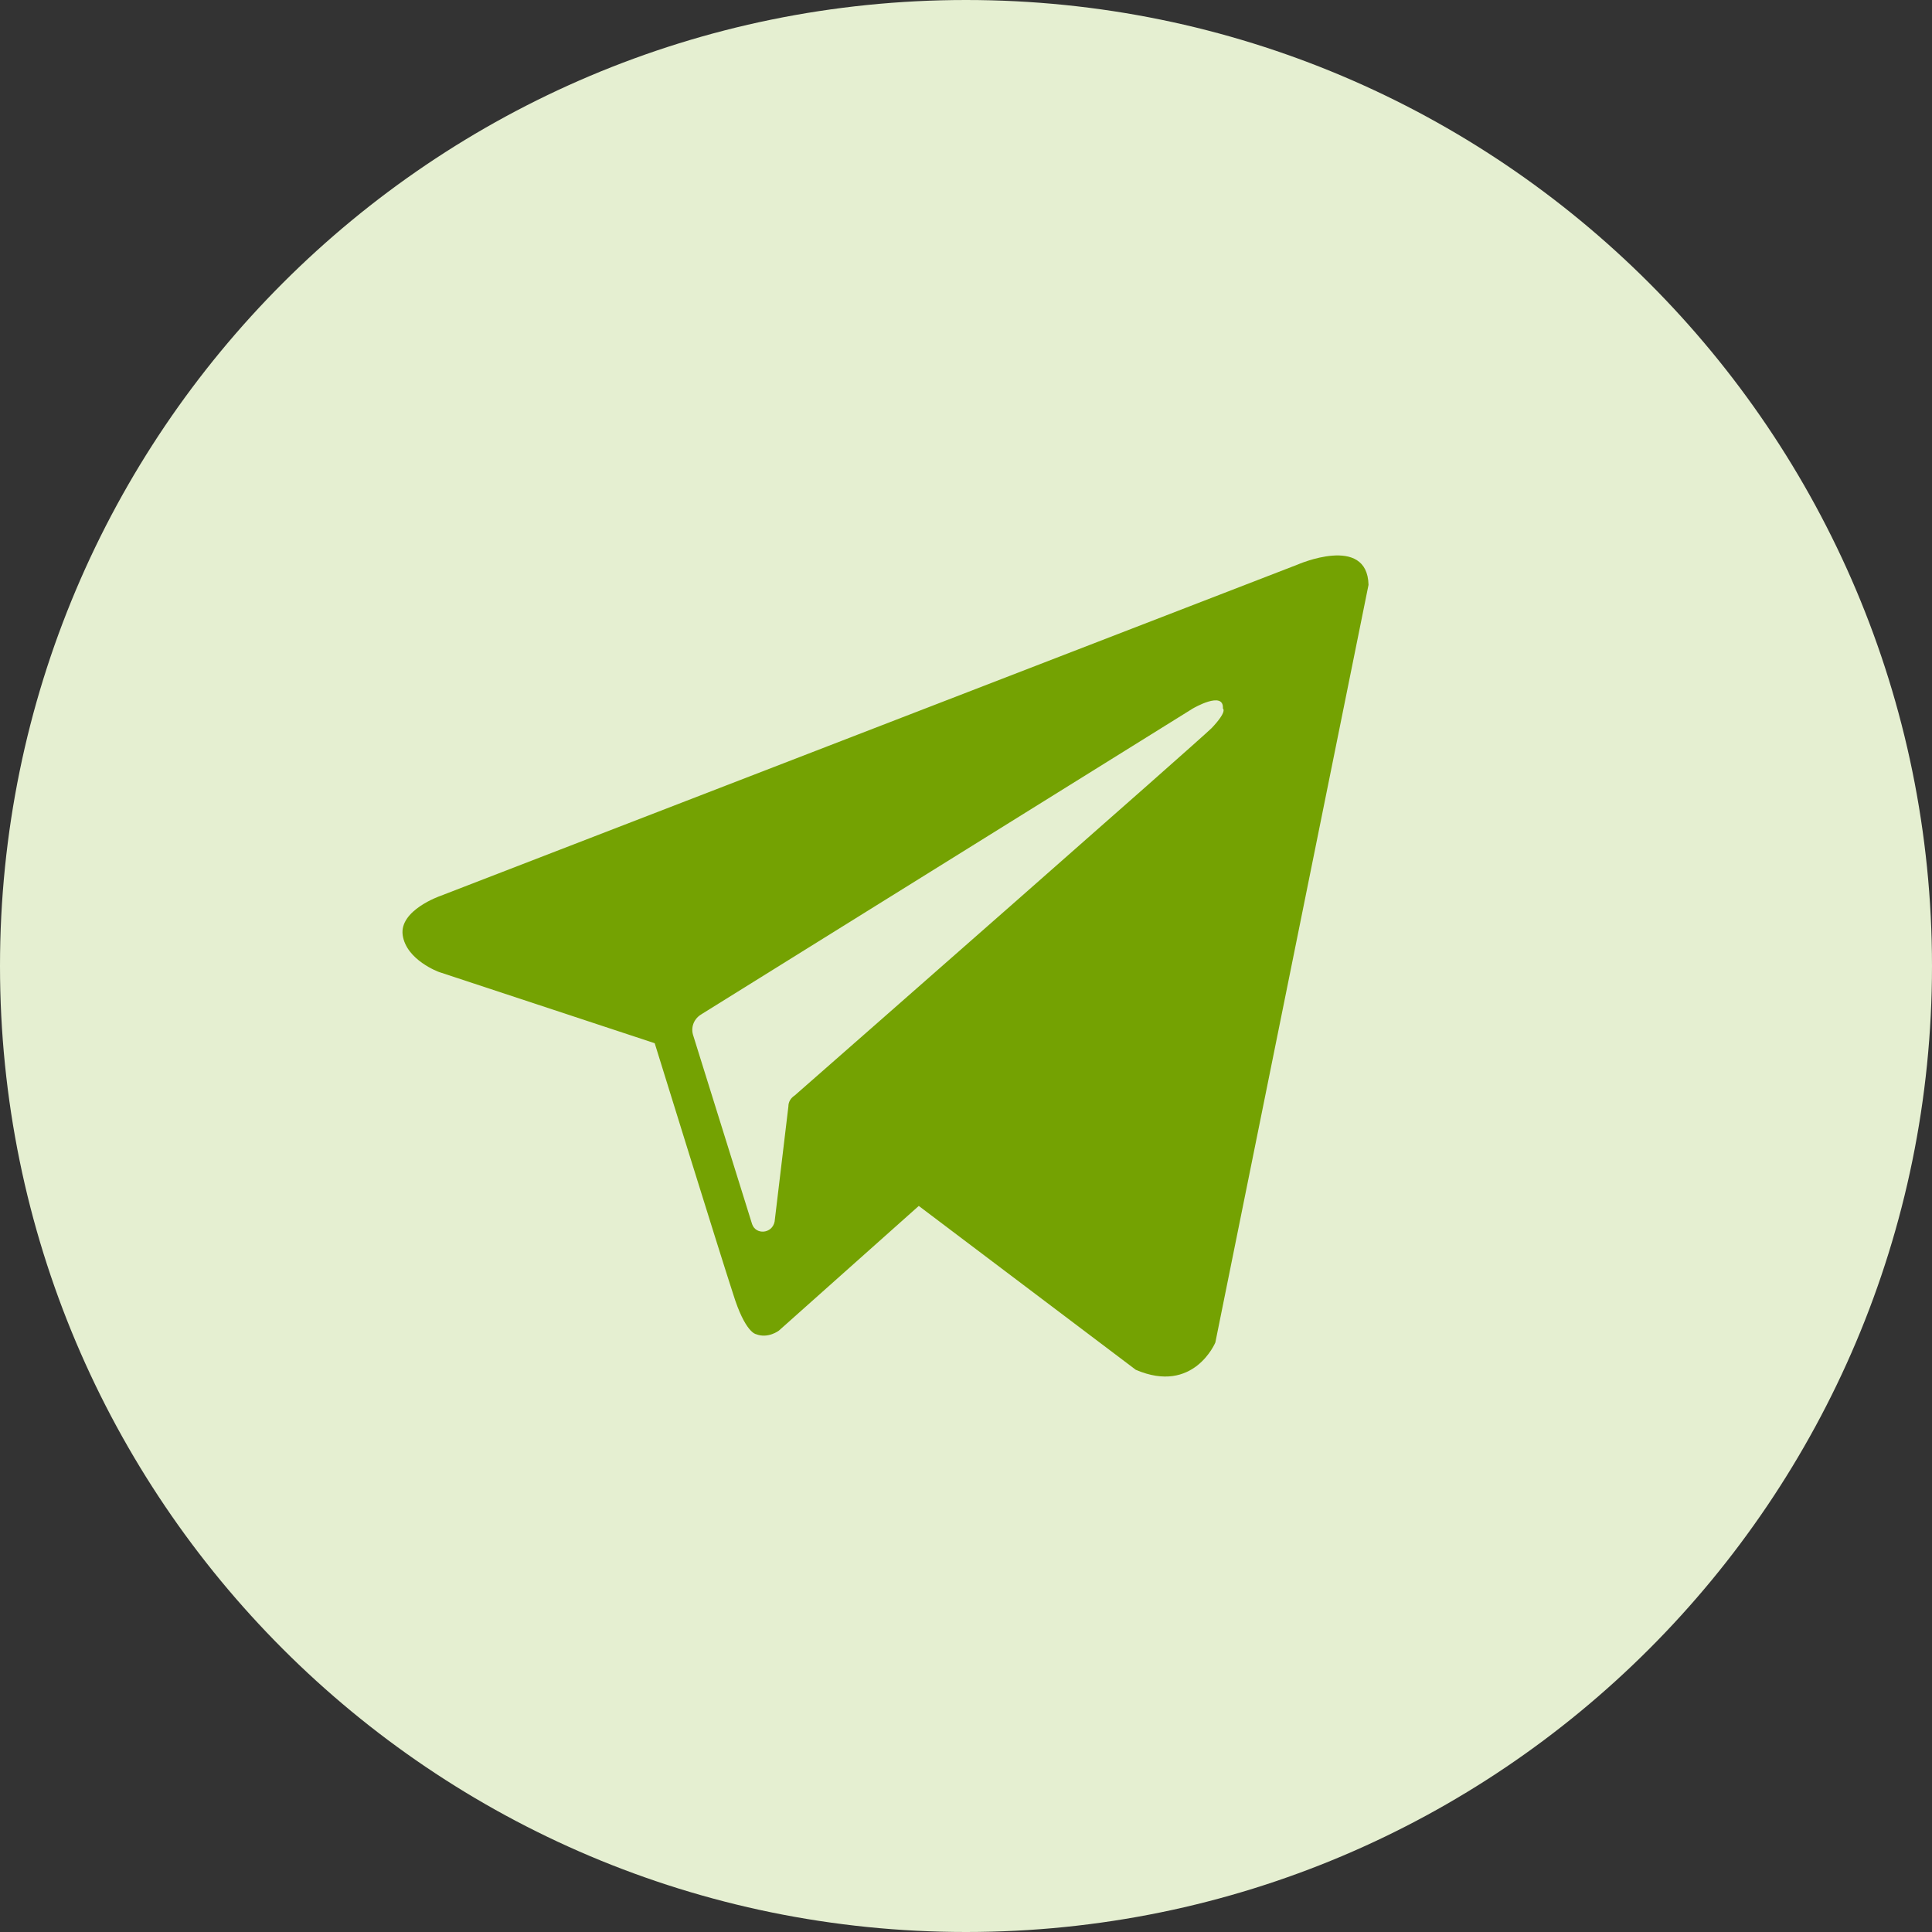 <?xml version="1.0" encoding="UTF-8"?> <svg xmlns="http://www.w3.org/2000/svg" width="32" height="32" viewBox="0 0 32 32" fill="none"><rect x="0" y="0" width="32" height="32" fill="#333333" stroke="none"/><g clip-path="url(#clip0_1_26)"><path d="M32 16C32 7.163 24.837 0 16 0C7.163 0 0 7.163 0 16C0 24.837 7.163 32 16 32C24.837 32 32 24.837 32 16Z" fill="#E5EFD1"></path><path fill-rule="evenodd" clip-rule="evenodd" d="M18.812 22.688C19.771 23.101 20.13 22.236 20.13 22.236L22.667 9.687C22.647 8.842 21.488 9.353 21.488 9.353L7.289 14.841C7.289 14.841 6.61 15.076 6.67 15.49C6.73 15.903 7.27 16.099 7.27 16.099L10.844 17.279C10.844 17.279 11.923 20.761 12.142 21.429C12.342 22.078 12.522 22.098 12.522 22.098C12.721 22.177 12.901 22.039 12.901 22.039L15.218 19.974L18.812 22.688ZM19.757 11.735C19.757 11.735 20.275 11.431 20.255 11.735C20.255 11.735 20.337 11.776 20.068 12.06C19.819 12.303 13.95 17.455 13.162 18.145C13.1 18.186 13.058 18.246 13.058 18.328L12.83 20.234C12.789 20.437 12.519 20.457 12.457 20.275L11.482 17.151C11.441 17.029 11.482 16.887 11.607 16.806L19.757 11.735Z" fill="#74A202"></path></g><defs><clipPath id="clip0_1_26"><rect width="32" height="32" fill="white"></rect></clipPath></defs></svg> 